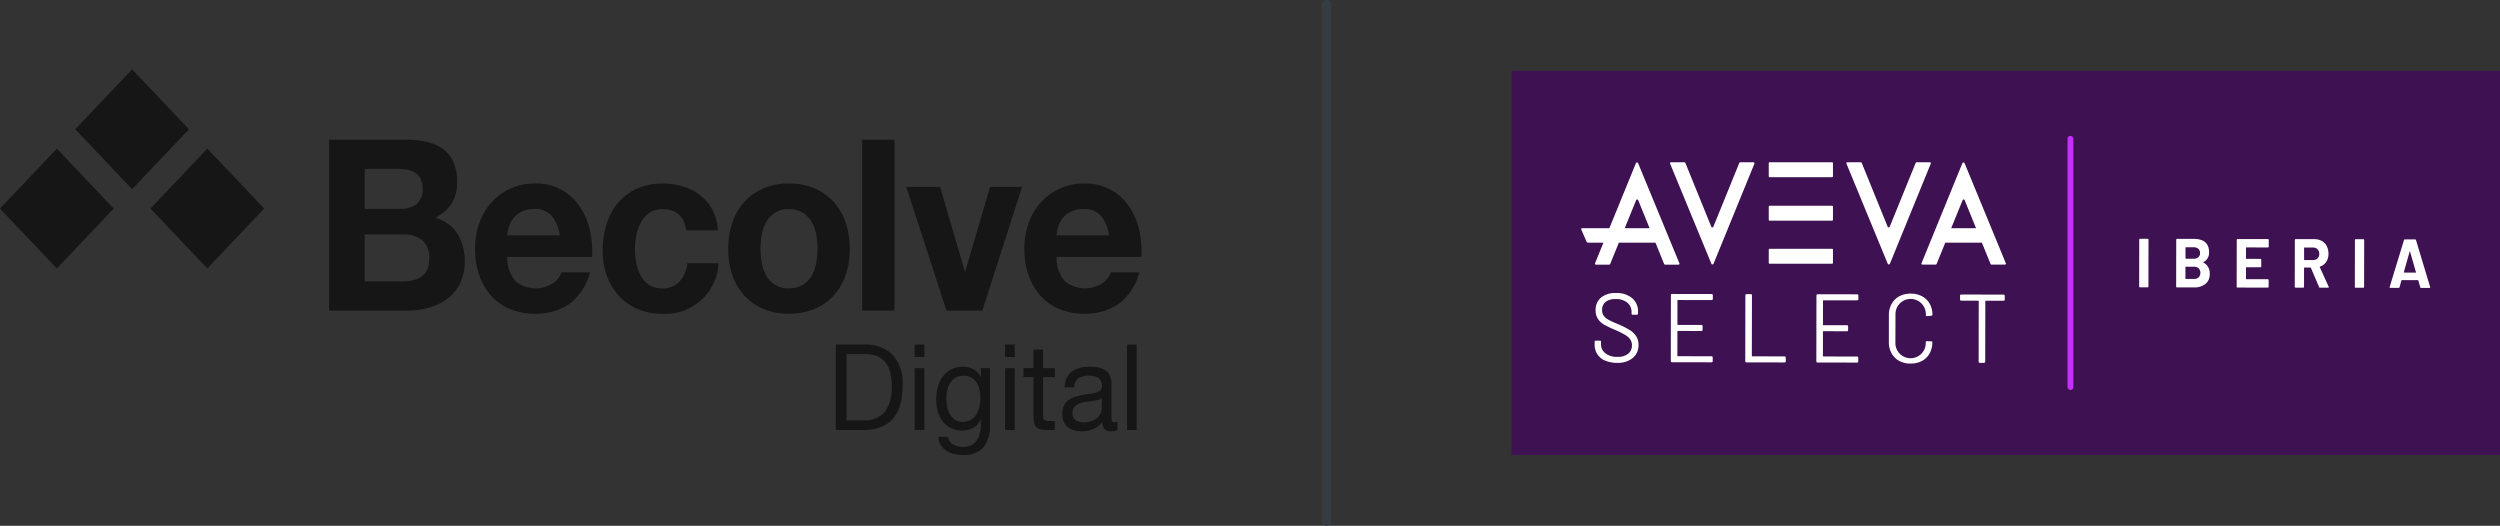 <?xml version="1.0" encoding="UTF-8"?>
<svg xmlns="http://www.w3.org/2000/svg" xmlns:xlink="http://www.w3.org/1999/xlink" width="394.804" height="83.038" viewBox="0 0 394.804 83.038">
  <rect x="0" y="0" width="394.804" height="83.038" fill="#333333" stroke="none"/>
  <defs>
    <clipPath id="clip-path">
      <rect id="Rectángulo_17381" data-name="Rectángulo 17381" width="394.804" height="83.038" fill="none"></rect>
    </clipPath>
  </defs>
  <g id="Grupo_9522" data-name="Grupo 9522" transform="translate(0)">
    <g id="Grupo_8849" data-name="Grupo 8849" transform="translate(0 0)" clip-path="url(#clip-path)">
      <rect id="Rectángulo_17373" data-name="Rectángulo 17373" width="1.493" height="83.038" rx="0.747" transform="translate(208.737 0)" fill="#363d42"></rect>
      <rect id="Rectángulo_17374" data-name="Rectángulo 17374" width="156.103" height="60.671" transform="translate(238.702 11.183)" fill="#3d1152"></rect>
      <rect id="Rectángulo_17375" data-name="Rectángulo 17375" width="0.919" height="40.137" rx="0.459" transform="translate(326.508 21.45)" fill="#c530ff"></rect>
      <path id="Trazado_2793" data-name="Trazado 2793" d="M797.405,72.281h-2.082a.2.2,0,0,0-.18.125l-4.087,10.051a.175.175,0,0,1-.329,0l-4.084-10.051a.2.2,0,0,0-.18-.125h-2.105a.155.155,0,0,0-.136.218l6.516,15.8a.188.188,0,0,0,.352,0l6.452-15.8a.156.156,0,0,0-.136-.218" transform="translate(-520.479 -46.659)" fill="#fff"></path>
      <path id="Trazado_2794" data-name="Trazado 2794" d="M751.482,72.485a.188.188,0,0,0-.351,0l-4.189,10.26h-4.325a.136.136,0,0,0-.118.192l.823,1.909a.305.305,0,0,0,.278.189h2.406l-1.328,3.253a.156.156,0,0,0,.136.218H746.9a.2.2,0,0,0,.18-.125l1.36-3.345h5.781l1.359,3.345a.2.2,0,0,0,.18.125h2.105a.155.155,0,0,0,.135-.218Zm-2.114,10.26,1.8-4.416a.175.175,0,0,1,.329,0l1.794,4.416Z" transform="translate(-492.788 -46.712)" fill="#fff"></path>
      <path id="Trazado_2795" data-name="Trazado 2795" d="M880.226,72.281h-2.082a.2.2,0,0,0-.18.125l-4.087,10.051a.175.175,0,0,1-.329,0l-4.084-10.051a.2.2,0,0,0-.18-.125h-2.106a.155.155,0,0,0-.136.218l6.515,15.8a.188.188,0,0,0,.352,0l6.452-15.8a.155.155,0,0,0-.136-.218" transform="translate(-575.448 -46.659)" fill="#fff"></path>
      <path id="Trazado_2796" data-name="Trazado 2796" d="M909.089,72.485a.188.188,0,0,0-.351,0l-6.452,15.8a.156.156,0,0,0,.136.218H904.5a.2.2,0,0,0,.18-.125l1.36-3.345h5.781l1.359,3.345a.2.2,0,0,0,.18.125h2.106a.155.155,0,0,0,.135-.218Zm-2.114,10.26,1.8-4.416a.175.175,0,0,1,.328,0l1.794,4.416Z" transform="translate(-598.838 -46.712)" fill="#fff"></path>
      <path id="Trazado_2797" data-name="Trazado 2797" d="M840.575,72.281H830.72a.147.147,0,0,0-.143.15V74.49a.147.147,0,0,0,.143.15h9.855a.146.146,0,0,0,.142-.15V72.431a.147.147,0,0,0-.142-.15" transform="translate(-551.253 -46.659)" fill="#fff"></path>
      <path id="Trazado_2798" data-name="Trazado 2798" d="M840.575,91.665H830.72a.147.147,0,0,0-.143.15v2.059a.147.147,0,0,0,.143.15h9.855a.147.147,0,0,0,.142-.15V91.815a.147.147,0,0,0-.142-.15" transform="translate(-551.253 -59.172)" fill="#fff"></path>
      <path id="Trazado_2799" data-name="Trazado 2799" d="M840.575,110.853H830.72a.147.147,0,0,0-.143.15v2.059a.147.147,0,0,0,.143.15h9.855a.147.147,0,0,0,.142-.15V111a.147.147,0,0,0-.142-.15" transform="translate(-551.253 -71.559)" fill="#fff"></path>
      <path id="Trazado_2800" data-name="Trazado 2800" d="M750.473,141.239a2.775,2.775,0,0,1-1.226-1.011,2.7,2.7,0,0,1-.428-1.518v-.431q0-.2.19-.2h.628c.126,0,.19.067.19.2v.37a1.745,1.745,0,0,0,.7,1.434,2.955,2.955,0,0,0,1.884.558,2.559,2.559,0,0,0,1.71-.5,1.664,1.664,0,0,0,.587-1.331,1.57,1.57,0,0,0-.269-.925,2.732,2.732,0,0,0-.825-.725,13.35,13.35,0,0,0-1.591-.789,16.612,16.612,0,0,1-1.7-.812,2.916,2.916,0,0,1-.978-.9,2.4,2.4,0,0,1-.37-1.379,2.478,2.478,0,0,1,.859-2.009,3.562,3.562,0,0,1,2.361-.711,3.78,3.78,0,0,1,2.542.806,2.659,2.659,0,0,1,.932,2.127v.293q0,.2-.19.2h-.643c-.127,0-.19-.067-.19-.2v-.231a1.848,1.848,0,0,0-.655-1.464,2.744,2.744,0,0,0-1.855-.574,2.455,2.455,0,0,0-1.586.443,1.573,1.573,0,0,0-.55,1.293,1.49,1.49,0,0,0,.269.917,2.292,2.292,0,0,0,.773.633q.5.271,1.54.7a14.342,14.342,0,0,1,1.723.866,3.381,3.381,0,0,1,1.05.98,2.441,2.441,0,0,1,.392,1.41,2.586,2.586,0,0,1-.9,2.055,3.707,3.707,0,0,1-2.508.773,4.551,4.551,0,0,1-1.862-.358" transform="translate(-496.99 -84.285)" fill="#fff"></path>
      <path id="Trazado_2801" data-name="Trazado 2801" d="M791.014,131.931l-5.319-.01c-.049,0-.072.026-.073.077l-.006,3.774c0,.051.024.077.073.077l3.712.007q.19,0,.19.2v.555c0,.133-.064.2-.191.2l-3.712-.007c-.049,0-.073.026-.073.077l-.006,3.835c0,.051.024.077.073.077l5.319.01c.127,0,.19.067.19.2v.554q0,.2-.191.2l-6.24-.012q-.19,0-.19-.2l.018-10.382c0-.133.064-.2.19-.2l6.24.012q.19,0,.19.2v.555c0,.134-.064.2-.19.2" transform="translate(-520.716 -84.541)" fill="#fff"></path>
      <path id="Trazado_2802" data-name="Trazado 2802" d="M819.548,141.609l.018-10.382c0-.133.064-.2.19-.2h.658c.126,0,.19.067.19.2l-.017,9.55c0,.051.024.077.073.077l5.1.01q.19,0,.19.2v.555q0,.2-.191.2l-6.021-.011q-.19,0-.19-.2" transform="translate(-543.934 -84.581)" fill="#fff"></path>
      <path id="Trazado_2803" data-name="Trazado 2803" d="M859.366,132.055l-5.319-.01c-.049,0-.073.026-.073.077l-.006,3.774c0,.051.024.077.073.077l3.712.007c.126,0,.19.067.189.2v.554c0,.134-.064.2-.19.2l-3.712-.007c-.049,0-.073.025-.073.077l-.006,3.835c0,.051.024.077.073.077l5.319.01c.127,0,.19.067.189.2v.555c0,.133-.064.2-.191.2l-6.24-.012c-.126,0-.19-.067-.189-.2l.018-10.382q0-.2.191-.2l6.24.012q.19,0,.19.2v.554c0,.134-.064.2-.191.2" transform="translate(-566.083 -84.621)" fill="#fff"></path>
      <path id="Trazado_2804" data-name="Trazado 2804" d="M888.592,141.436a3,3,0,0,1-1.2-1.2,3.639,3.639,0,0,1-.428-1.8l.007-4.236a3.571,3.571,0,0,1,.434-1.77,3.012,3.012,0,0,1,1.208-1.192,3.687,3.687,0,0,1,1.8-.42,3.746,3.746,0,0,1,1.8.419,3,3,0,0,1,1.2,1.173,3.456,3.456,0,0,1,.428,1.742c0,.092-.064.149-.19.169l-.658.045h-.044a.175.175,0,0,1-.1-.031c-.029-.021-.043-.041-.043-.062v-.093a2.4,2.4,0,1,0-4.794-.009L888,138.485a2.4,2.4,0,1,0,4.793.009c0-.123.063-.179.19-.169l.657.032c.126,0,.19.026.19.077v.077a3.525,3.525,0,0,1-.434,1.763,2.98,2.98,0,0,1-1.208,1.176,3.74,3.74,0,0,1-1.8.412,3.683,3.683,0,0,1-1.8-.427" transform="translate(-588.675 -84.447)" fill="#fff"></path>
      <path id="Trazado_2805" data-name="Trazado 2805" d="M927.471,131.424v.57q0,.2-.19.2l-2.806-.005c-.049,0-.073.025-.073.077l-.017,9.534c0,.134-.064.2-.191.2h-.658c-.126,0-.19-.067-.189-.2l.016-9.535c0-.051-.024-.077-.073-.077l-2.689-.005c-.127,0-.19-.067-.19-.2v-.57q0-.2.19-.2l6.679.012c.126,0,.19.068.19.2" transform="translate(-610.877 -84.7)" fill="#fff"></path>
      <path id="Trazado_2806" data-name="Trazado 2806" d="M1004.555,114.023a.133.133,0,0,1-.036-.094l.013-7.4a.132.132,0,0,1,.036-.093.118.118,0,0,1,.088-.038l1.215,0a.118.118,0,0,1,.088.039.13.13,0,0,1,.036.093l-.012,7.4a.129.129,0,0,1-.037.093.116.116,0,0,1-.088.038l-1.215,0a.118.118,0,0,1-.088-.038" transform="translate(-666.699 -68.685)" fill="#fff"></path>
      <path id="Trazado_2807" data-name="Trazado 2807" d="M1026.212,110.173a1.872,1.872,0,0,1,.983,1.785,1.921,1.921,0,0,1-.688,1.6,2.812,2.812,0,0,1-1.8.538l-2.689-.005a.116.116,0,0,1-.088-.038.13.13,0,0,1-.036-.093l.013-7.4a.127.127,0,0,1,.037-.093.114.114,0,0,1,.087-.038l2.605,0q2.461,0,2.457,2.106a1.634,1.634,0,0,1-.885,1.563c-.042.022-.042.044,0,.066m-.751,2.335a1.06,1.06,0,0,0,0-1.412,1.059,1.059,0,0,0-.758-.258l-1.287,0c-.035,0-.052.018-.052.055l0,1.816c0,.037.017.055.052.055l1.3,0a1.039,1.039,0,0,0,.748-.256m-2.089-4.692,0,1.707c0,.036.017.055.052.055l1.214,0a1.1,1.1,0,0,0,.759-.239.836.836,0,0,0,.271-.656.866.866,0,0,0-.269-.674,1.082,1.082,0,0,0-.757-.247l-1.215,0c-.035,0-.052.018-.052.055" transform="translate(-678.233 -68.706)" fill="#fff"></path>
      <path id="Trazado_2808" data-name="Trazado 2808" d="M1055.314,107.781a.118.118,0,0,1-.089.038l-3.4-.007c-.035,0-.052.018-.052.055l0,1.7c0,.037.017.055.052.055l2.232,0a.116.116,0,0,1,.088.039.13.13,0,0,1,.036.093l0,1.062a.127.127,0,0,1-.037.092.114.114,0,0,1-.088.039l-2.232,0c-.035,0-.052.018-.052.055l0,1.773c0,.037.017.055.052.055l3.4.006a.117.117,0,0,1,.088.039.125.125,0,0,1,.036.093l0,1.061a.131.131,0,0,1-.036.093.119.119,0,0,1-.089.038l-4.8-.009a.115.115,0,0,1-.087-.038.128.128,0,0,1-.037-.093l.013-7.4a.128.128,0,0,1,.037-.093.115.115,0,0,1,.088-.038l4.8.009a.12.12,0,0,1,.089.038.134.134,0,0,1,.036.093l0,1.061a.131.131,0,0,1-.036.093" transform="translate(-697.08 -68.74)" fill="#fff"></path>
      <path id="Trazado_2809" data-name="Trazado 2809" d="M1081.422,114.1l-1.292-3.034a.067.067,0,0,0-.062-.044l-.965,0c-.035,0-.052.018-.052.055l-.005,2.987a.127.127,0,0,1-.037.093.117.117,0,0,1-.088.038l-1.215,0a.116.116,0,0,1-.088-.038.127.127,0,0,1-.036-.093l.013-7.4a.13.13,0,0,1,.036-.093.117.117,0,0,1,.088-.038l2.969.006a2.339,2.339,0,0,1,1.167.287,1.952,1.952,0,0,1,.778.811,2.581,2.581,0,0,1,.273,1.215,2.249,2.249,0,0,1-.355,1.274,1.889,1.889,0,0,1-.988.748.053.053,0,0,0-.031.077l1.406,3.1a.175.175,0,0,1,.021.066c0,.059-.038.088-.114.087l-1.277,0a.148.148,0,0,1-.146-.1m-2.366-6.187,0,1.871c0,.036.017.055.052.055l1.359,0a.941.941,0,0,0,.988-.983.979.979,0,0,0-.273-.717.956.956,0,0,0-.711-.28l-1.36,0c-.035,0-.052.018-.052.055" transform="translate(-715.19 -68.771)" fill="#fff"></path>
      <path id="Trazado_2810" data-name="Trazado 2810" d="M1105.831,114.207a.129.129,0,0,1-.036-.093l.013-7.4a.13.13,0,0,1,.036-.093.115.115,0,0,1,.088-.038l1.215,0a.117.117,0,0,1,.088.039.13.13,0,0,1,.037.093l-.013,7.4a.13.13,0,0,1-.037.093.117.117,0,0,1-.088.038l-1.215,0a.114.114,0,0,1-.088-.038" transform="translate(-733.916 -68.804)" fill="#fff"></path>
      <path id="Trazado_2811" data-name="Trazado 2811" d="M1126.964,114.183l-.309-1.073c-.015-.029-.031-.044-.052-.044l-2.554,0c-.02,0-.038.015-.052.044l-.3,1.072a.131.131,0,0,1-.134.109l-1.319,0a.114.114,0,0,1-.093-.039.126.126,0,0,1-.01-.115l2.254-7.393a.132.132,0,0,1,.135-.109l1.63,0a.132.132,0,0,1,.135.11l2.229,7.4a.136.136,0,0,1,.011.055c0,.066-.039.1-.115.1l-1.319,0a.132.132,0,0,1-.134-.11m-2.55-2.314,1.827,0c.042,0,.055-.022.042-.066l-.929-3.251c-.007-.029-.017-.042-.032-.039s-.024.016-.031.038l-.919,3.248c-.006.044.008.066.042.066" transform="translate(-744.757 -68.831)" fill="#fff"></path>
      <path id="Trazado_2812" data-name="Trazado 2812" d="M166.576,62.24a15.134,15.134,0,0,1,3.335.34,6.992,6.992,0,0,1,2.582,1.116,5.128,5.128,0,0,1,1.668,2.06,7.584,7.584,0,0,1,.592,3.174,6.153,6.153,0,0,1-.879,3.4,6.471,6.471,0,0,1-2.6,2.23,6.162,6.162,0,0,1,3.531,2.512,8.644,8.644,0,0,1,.413,7.862,6.785,6.785,0,0,1-2.026,2.438,8.741,8.741,0,0,1-2.9,1.4,12.448,12.448,0,0,1-3.353.454H154.527V62.24Zm-.717,10.923a3.9,3.9,0,0,0,2.474-.756,2.929,2.929,0,0,0,.968-2.458,3.271,3.271,0,0,0-.323-1.549,2.465,2.465,0,0,0-.861-.945,3.522,3.522,0,0,0-1.237-.473,7.885,7.885,0,0,0-1.452-.132h-5.271v6.312Zm.322,11.453a7.2,7.2,0,0,0,1.578-.17,3.769,3.769,0,0,0,1.327-.568A2.815,2.815,0,0,0,170,82.8a3.872,3.872,0,0,0,.342-1.738,3.585,3.585,0,0,0-1.112-2.967,4.575,4.575,0,0,0-2.941-.888h-6.132v7.408Z" transform="translate(-102.559 -40.178)" fill="#151615"></path>
      <path id="Trazado_2813" data-name="Trazado 2813" d="M229.435,97.135a5,5,0,0,0,5.952.359,3.346,3.346,0,0,0,1.363-1.72h4.483a8.98,8.98,0,0,1-3.3,5.027,9.33,9.33,0,0,1-5.379,1.511,10.11,10.11,0,0,1-3.944-.736,8.174,8.174,0,0,1-2.977-2.1,9.527,9.527,0,0,1-1.882-3.25,12.462,12.462,0,0,1-.664-4.158,11.944,11.944,0,0,1,.681-4.082,9.664,9.664,0,0,1,1.937-3.269,9.053,9.053,0,0,1,6.849-2.968,8.175,8.175,0,0,1,7.01,3.553,10.931,10.931,0,0,1,1.632,3.7,14.542,14.542,0,0,1,.358,4.346H228.18a5.6,5.6,0,0,0,1.255,3.78m5.755-10.281a3.478,3.478,0,0,0-2.78-1.058,4.241,4.241,0,0,0-2.026.435,3.9,3.9,0,0,0-1.29,1.077,4.026,4.026,0,0,0-.682,1.361,6.451,6.451,0,0,0-.233,1.285h8.284a6.374,6.374,0,0,0-1.273-3.1" transform="translate(-148.063 -52.772)" fill="#151615"></path>
      <path id="Trazado_2814" data-name="Trazado 2814" d="M292.444,85.8a3.445,3.445,0,0,0-2.044.586,4.579,4.579,0,0,0-1.345,1.512,6.731,6.731,0,0,0-.734,2.041,11.651,11.651,0,0,0-.216,2.211,11.154,11.154,0,0,0,.216,2.154,6.863,6.863,0,0,0,.7,1.984,4.144,4.144,0,0,0,1.309,1.455,3.455,3.455,0,0,0,2.008.568,3.62,3.62,0,0,0,2.814-1.078,5.223,5.223,0,0,0,1.238-2.891H301.3a8.379,8.379,0,0,1-8.929,7.975,9.7,9.7,0,0,1-3.819-.736,8.44,8.44,0,0,1-2.958-2.061,9.427,9.427,0,0,1-1.9-3.156,11.467,11.467,0,0,1-.682-4.025,13.656,13.656,0,0,1,.628-4.214,9.6,9.6,0,0,1,1.847-3.364,8.467,8.467,0,0,1,2.975-2.212,9.674,9.674,0,0,1,4.017-.794,11.044,11.044,0,0,1,3.173.454,8.275,8.275,0,0,1,2.725,1.379,7.275,7.275,0,0,1,1.954,2.305,7.652,7.652,0,0,1,.861,3.269h-4.984q-.5-3.364-3.765-3.364" transform="translate(-187.835 -52.772)" fill="#151615"></path>
      <path id="Trazado_2815" data-name="Trazado 2815" d="M342.658,87.818a9.206,9.206,0,0,1,1.936-3.25,8.64,8.64,0,0,1,3.012-2.079,10.1,10.1,0,0,1,3.945-.737,10.23,10.23,0,0,1,3.962.737,8.609,8.609,0,0,1,3.03,2.079,9.233,9.233,0,0,1,1.937,3.25,12.609,12.609,0,0,1,.681,4.252,12.435,12.435,0,0,1-.681,4.234,9.249,9.249,0,0,1-1.937,3.231,8.386,8.386,0,0,1-3.03,2.06,10.477,10.477,0,0,1-3.962.718,10.339,10.339,0,0,1-3.945-.718,8.413,8.413,0,0,1-3.012-2.06,9.222,9.222,0,0,1-1.936-3.231,12.407,12.407,0,0,1-.682-4.234,12.581,12.581,0,0,1,.682-4.252m4.626,6.539a6.265,6.265,0,0,0,.734,2,3.814,3.814,0,0,0,3.533,1.947,4.132,4.132,0,0,0,2.17-.53,3.96,3.96,0,0,0,1.4-1.417,6.288,6.288,0,0,0,.735-2,12.029,12.029,0,0,0,.215-2.287,12.332,12.332,0,0,0-.215-2.305,6.076,6.076,0,0,0-.735-2,4.178,4.178,0,0,0-1.4-1.418,4.025,4.025,0,0,0-2.17-.548,3.934,3.934,0,0,0-2.152.548,4.246,4.246,0,0,0-1.381,1.418,6.054,6.054,0,0,0-.734,2,12.334,12.334,0,0,0-.215,2.305,12.031,12.031,0,0,0,.215,2.287" transform="translate(-226.969 -52.773)" fill="#151615"></path>
      <rect id="Rectángulo_17376" data-name="Rectángulo 17376" width="5.092" height="26.987" transform="translate(136.164 22.062)" fill="#151615"></rect>
      <path id="Trazado_2816" data-name="Trazado 2816" d="M431.921,102.787l-6.347-19.541h5.343l3.908,13.342h.072l3.909-13.342h5.056l-6.275,19.541Z" transform="translate(-282.453 -53.737)" fill="#151615"></path>
      <path id="Trazado_2817" data-name="Trazado 2817" d="M487.367,97.135a5,5,0,0,0,5.953.359,3.345,3.345,0,0,0,1.363-1.72h4.483a8.979,8.979,0,0,1-3.3,5.027,9.33,9.33,0,0,1-5.379,1.511,10.111,10.111,0,0,1-3.944-.736,8.173,8.173,0,0,1-2.977-2.1,9.524,9.524,0,0,1-1.882-3.25,12.465,12.465,0,0,1-.663-4.158,11.943,11.943,0,0,1,.681-4.082,9.665,9.665,0,0,1,1.937-3.269,9.052,9.052,0,0,1,6.849-2.968A8.176,8.176,0,0,1,497.5,85.3a10.934,10.934,0,0,1,1.632,3.7,14.544,14.544,0,0,1,.358,4.346H486.112a5.6,5.6,0,0,0,1.255,3.78m5.755-10.281a3.478,3.478,0,0,0-2.78-1.058,4.241,4.241,0,0,0-2.026.435,3.9,3.9,0,0,0-1.29,1.077,4.024,4.024,0,0,0-.682,1.361,6.466,6.466,0,0,0-.233,1.285H494.4a6.372,6.372,0,0,0-1.273-3.1" transform="translate(-319.253 -52.772)" fill="#151615"></path>
      <path id="Trazado_2818" data-name="Trazado 2818" d="M396.873,153.5a6.18,6.18,0,0,1,4.554,1.588,6.558,6.558,0,0,1,1.6,4.837,11.474,11.474,0,0,1-.359,3.015,5.714,5.714,0,0,1-1.112,2.211,4.8,4.8,0,0,1-1.918,1.37,7.338,7.338,0,0,1-2.761.473H392.48V153.5Zm.144,11.982a6.618,6.618,0,0,0,.717-.048,3.844,3.844,0,0,0,.915-.226,4.129,4.129,0,0,0,.959-.52,3.332,3.332,0,0,0,.852-.926,5.318,5.318,0,0,0,.619-1.465,8.109,8.109,0,0,0,.242-2.126,9.464,9.464,0,0,0-.224-2.164,4.239,4.239,0,0,0-.735-1.626,3.241,3.241,0,0,0-1.318-1.02,5,5,0,0,0-1.99-.35h-2.869v10.47Z" transform="translate(-260.489 -99.092)" fill="#151615"></path>
      <path id="Trazado_2819" data-name="Trazado 2819" d="M429.535,153.5h1.524v1.966h-1.524ZM431.059,167h-1.524v-9.77h1.524Z" transform="translate(-285.082 -99.092)" fill="#151615"></path>
      <path id="Trazado_2820" data-name="Trazado 2820" d="M447.069,176.125a4.114,4.114,0,0,1-3.263,1.19,5.962,5.962,0,0,1-1.318-.151,3.9,3.9,0,0,1-1.219-.491,2.9,2.9,0,0,1-.906-.889,2.618,2.618,0,0,1-.394-1.342h1.524a1.22,1.22,0,0,0,.26.737,1.925,1.925,0,0,0,.591.492,2.823,2.823,0,0,0,.762.274,3.958,3.958,0,0,0,.789.085,2.716,2.716,0,0,0,1.273-.274,2.424,2.424,0,0,0,.861-.756,3.216,3.216,0,0,0,.492-1.163,6.834,6.834,0,0,0,.152-1.493V171.7h-.036a2.651,2.651,0,0,1-1.192,1.332,3.555,3.555,0,0,1-1.695.424,3.9,3.9,0,0,1-1.811-.4A3.807,3.807,0,0,1,440.65,172a4.629,4.629,0,0,1-.78-1.568,6.8,6.8,0,0,1-.26-1.9,7.787,7.787,0,0,1,.215-1.785,5.006,5.006,0,0,1,.717-1.663,4,4,0,0,1,1.327-1.229,3.956,3.956,0,0,1,2.026-.482,3.283,3.283,0,0,1,1.613.406,2.793,2.793,0,0,1,1.148,1.219h.018v-1.4h1.435v8.939a5.333,5.333,0,0,1-1.04,3.591m-1.945-4.394a2.559,2.559,0,0,0,.852-.869,4.1,4.1,0,0,0,.474-1.219,6.205,6.205,0,0,0,.152-1.36,5.656,5.656,0,0,0-.143-1.266,3.656,3.656,0,0,0-.458-1.125,2.432,2.432,0,0,0-.815-.8,2.327,2.327,0,0,0-1.22-.3,2.517,2.517,0,0,0-1.255.294,2.474,2.474,0,0,0-.851.783,3.4,3.4,0,0,0-.484,1.134,5.771,5.771,0,0,0-.153,1.342,7.074,7.074,0,0,0,.126,1.324,3.881,3.881,0,0,0,.43,1.2,2.484,2.484,0,0,0,.807.869,2.227,2.227,0,0,0,1.255.331,2.363,2.363,0,0,0,1.282-.331" transform="translate(-291.769 -105.458)" fill="#151615"></path>
      <path id="Trazado_2821" data-name="Trazado 2821" d="M471.97,153.5h1.524v1.966H471.97ZM473.494,167H471.97v-9.77h1.524Z" transform="translate(-313.246 -99.092)" fill="#151615"></path>
      <path id="Trazado_2822" data-name="Trazado 2822" d="M485.557,158.674v1.417H483.71v6.066a1.77,1.77,0,0,0,.046.453.459.459,0,0,0,.17.265.716.716,0,0,0,.349.123,4.787,4.787,0,0,0,.583.028h.7v1.418h-1.165a5.254,5.254,0,0,1-1.014-.085,1.459,1.459,0,0,1-.681-.312,1.34,1.34,0,0,1-.385-.642,3.9,3.9,0,0,1-.125-1.1v-6.217h-1.579v-1.417h1.579v-2.93h1.523v2.93Z" transform="translate(-318.979 -100.537)" fill="#151615"></path>
      <path id="Trazado_2823" data-name="Trazado 2823" d="M507.555,173.328a2.069,2.069,0,0,1-1.094.245,1.271,1.271,0,0,1-.941-.35,1.571,1.571,0,0,1-.349-1.143,3.661,3.661,0,0,1-1.461,1.143,4.611,4.611,0,0,1-1.8.35,4.556,4.556,0,0,1-1.192-.151,2.686,2.686,0,0,1-.977-.472,2.234,2.234,0,0,1-.654-.841,2.945,2.945,0,0,1-.243-1.257,3.007,3.007,0,0,1,.269-1.36,2.451,2.451,0,0,1,.708-.86,3.187,3.187,0,0,1,1-.5,11.617,11.617,0,0,1,1.156-.283q.628-.133,1.192-.2a6.368,6.368,0,0,0,1-.189,1.629,1.629,0,0,0,.681-.359.9.9,0,0,0,.251-.69,1.677,1.677,0,0,0-.188-.85,1.332,1.332,0,0,0-.484-.492,1.874,1.874,0,0,0-.664-.226,4.737,4.737,0,0,0-.726-.057,3.089,3.089,0,0,0-1.614.387,1.671,1.671,0,0,0-.7,1.464H499.2a3.622,3.622,0,0,1,.358-1.531,2.824,2.824,0,0,1,.861-1.011,3.518,3.518,0,0,1,1.228-.558,6.206,6.206,0,0,1,1.48-.17,8.271,8.271,0,0,1,1.246.094,3.163,3.163,0,0,1,1.12.386,2.211,2.211,0,0,1,.807.821,2.736,2.736,0,0,1,.3,1.377v5.016a3.912,3.912,0,0,0,.063.829c.041.176.182.264.421.264a1.754,1.754,0,0,0,.466-.076Zm-2.475-5.008a1.852,1.852,0,0,1-.753.329q-.466.1-.977.169t-1.032.15a3.648,3.648,0,0,0-.932.273,1.7,1.7,0,0,0-.672.535,1.552,1.552,0,0,0-.26.949,1.341,1.341,0,0,0,.153.668,1.3,1.3,0,0,0,.394.442,1.6,1.6,0,0,0,.565.244,3.018,3.018,0,0,0,.681.075,3.466,3.466,0,0,0,1.291-.216,2.687,2.687,0,0,0,.879-.546,2.156,2.156,0,0,0,.5-.714,1.885,1.885,0,0,0,.161-.724Z" transform="translate(-331.08 -105.458)" fill="#151615"></path>
      <rect id="Rectángulo_17377" data-name="Rectángulo 17377" width="1.524" height="13.494" transform="translate(177.98 54.413)" fill="#151615"></rect>
      <path id="Trazado_2954" data-name="Trazado 2954" d="M.343.343,13.383,0,13.04,13.04,0,13.383Z" transform="translate(23.277 32.932) rotate(-45)" fill="#151615"></path>
      <path id="Trazado_2955" data-name="Trazado 2955" d="M.343.343,13.383,0,13.04,13.04,0,13.383Z" transform="translate(-0.485 32.935) rotate(-45)" fill="#151615"></path>
      <path id="Trazado_2956" data-name="Trazado 2956" d="M.343.343,13.383,0,13.04,13.04,0,13.383Z" transform="translate(11.399 20.412) rotate(-45)" fill="#151615"></path>
    </g>
  </g>
</svg>
